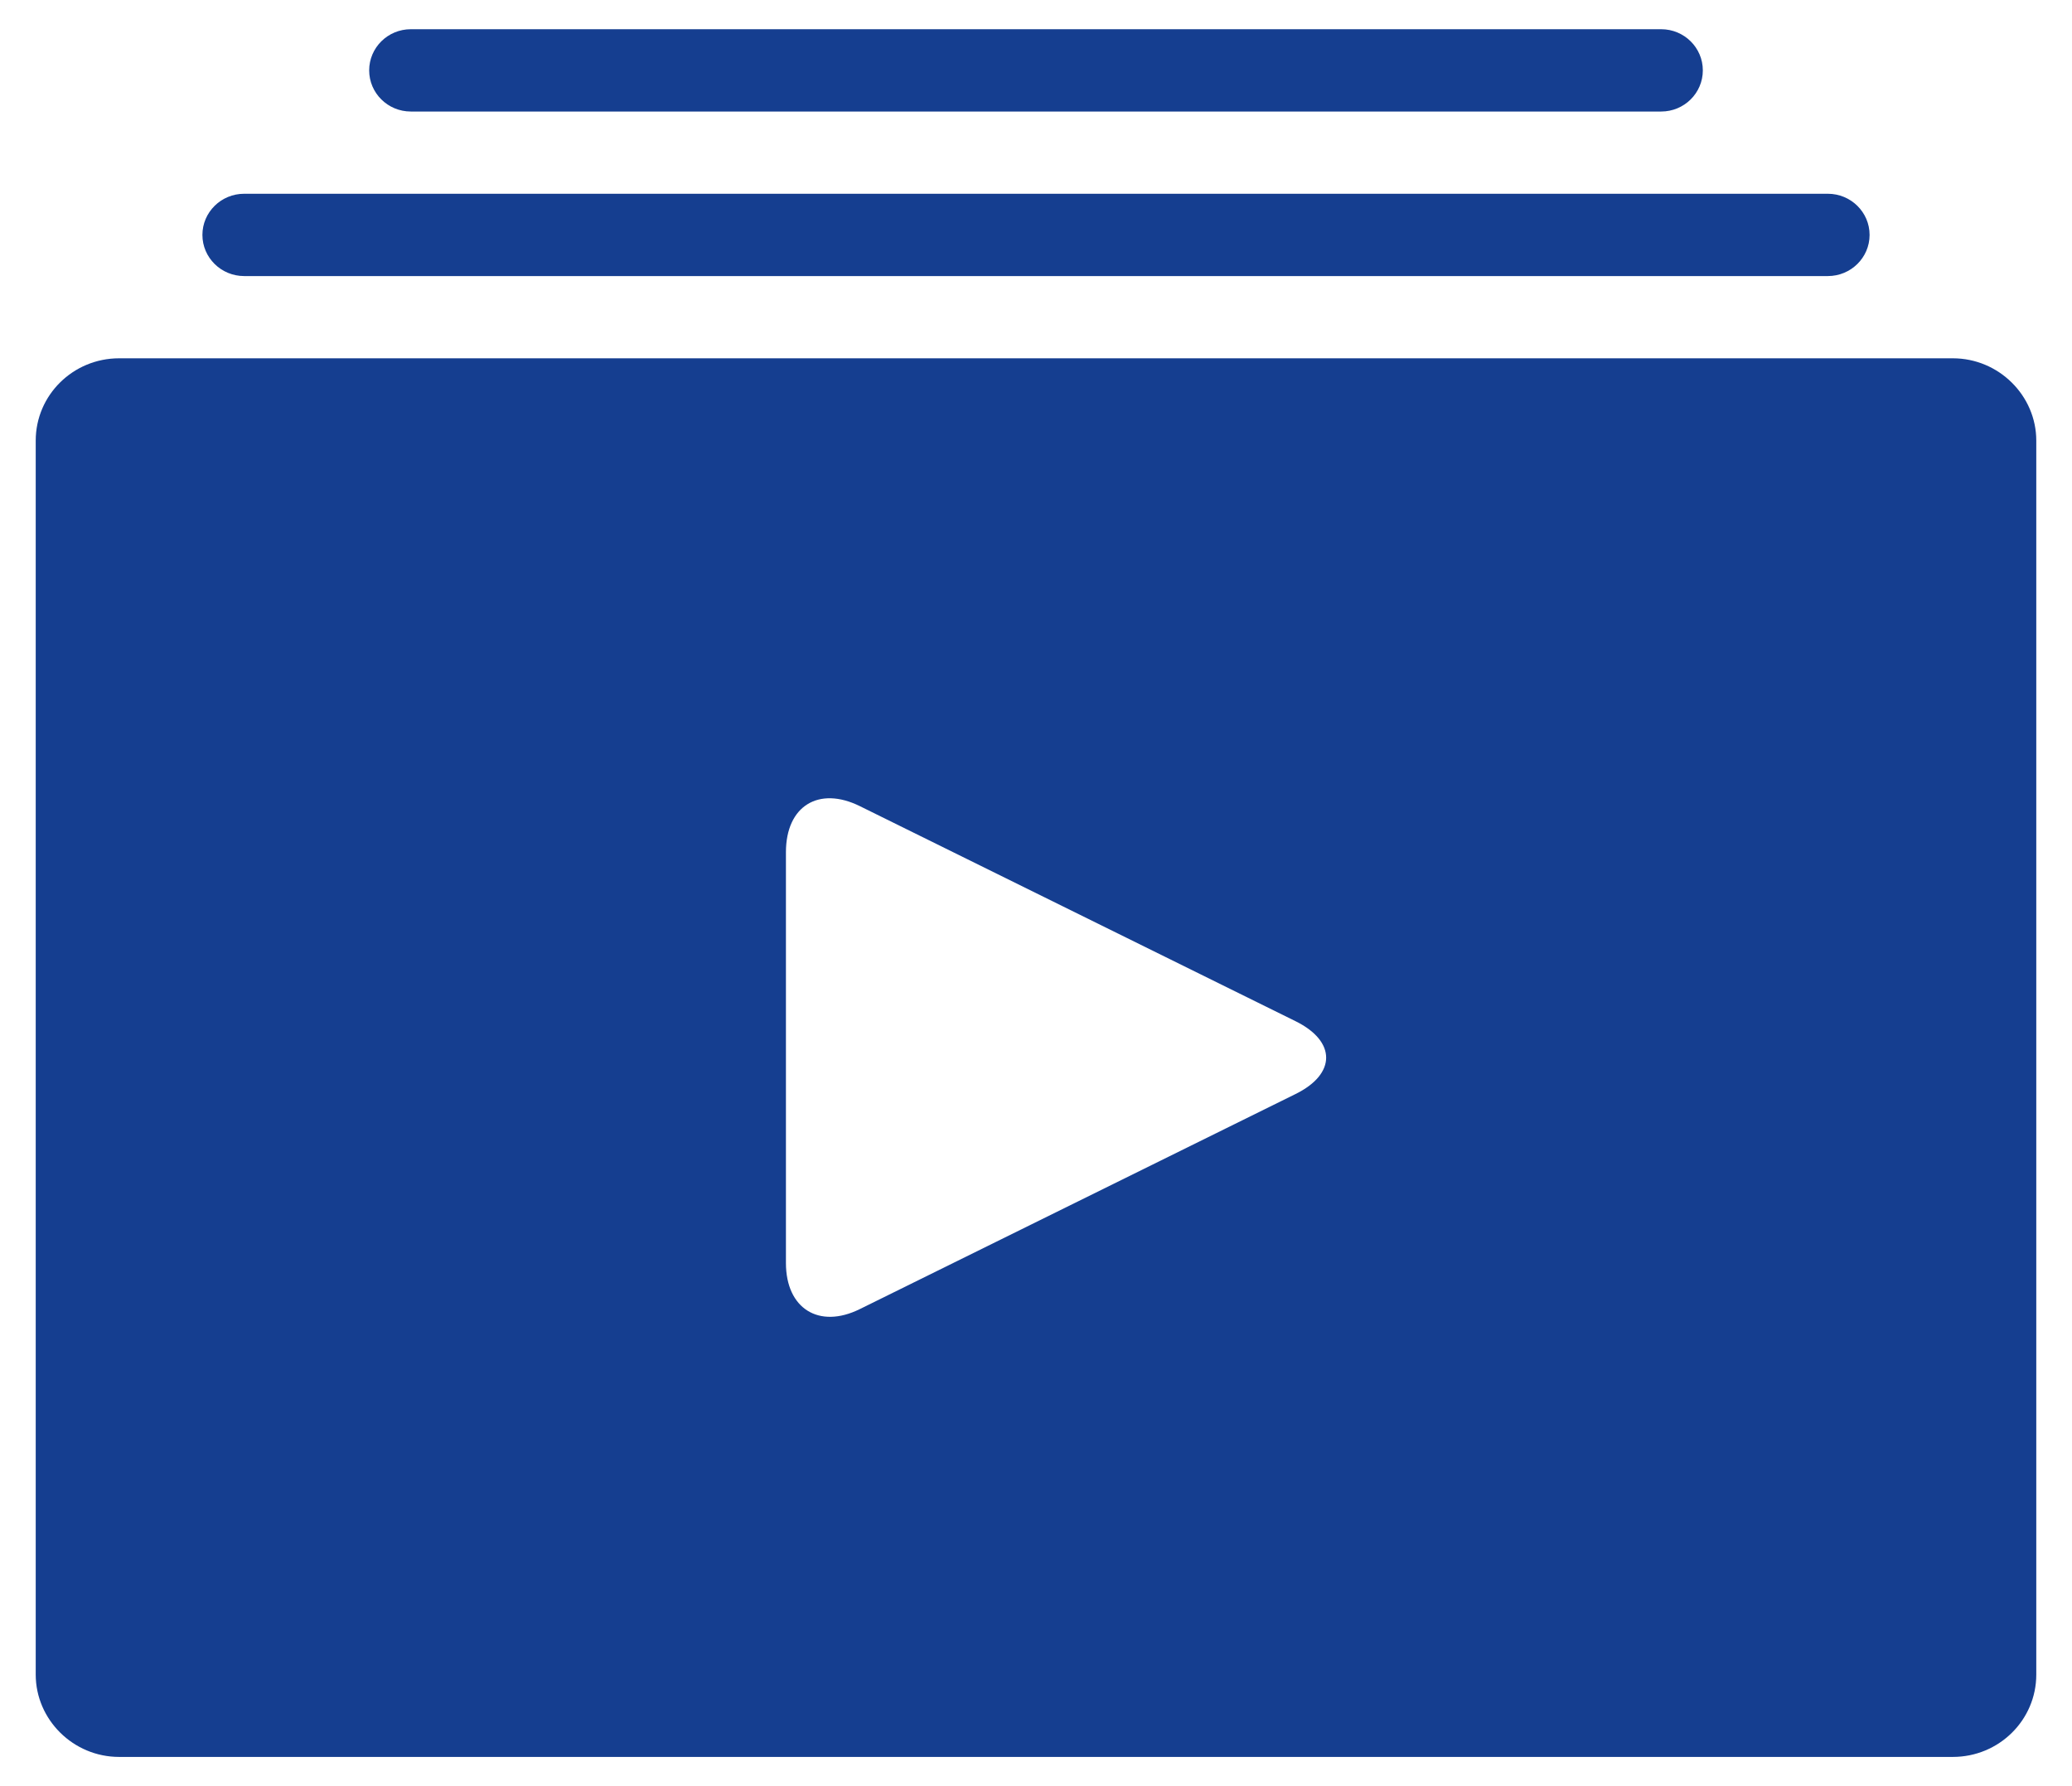 <svg width="29" height="25" viewBox="0 0 29 25" fill="none" xmlns="http://www.w3.org/2000/svg">
<path d="M28.5 6.167V23.439C28.5 24.075 27.978 24.591 27.332 24.591H1.667C1.023 24.591 0.5 24.067 0.5 23.439V6.167C0.5 5.531 1.022 5.015 1.667 5.015H27.332C27.977 5.015 28.5 5.539 28.5 6.167ZM12.034 18.323L18.132 15.313C18.704 15.032 18.704 14.575 18.132 14.293L12.034 11.283C11.463 11.001 11 11.277 11 11.928V17.678C11 18.316 11.463 18.605 12.034 18.323ZM25.583 3.864C25.905 3.864 26.167 3.606 26.167 3.288C26.167 2.97 25.905 2.712 25.583 2.712H3.417C3.095 2.712 2.833 2.97 2.833 3.288C2.833 3.606 3.095 3.864 3.417 3.864H25.583ZM23.25 1.561C23.572 1.561 23.833 1.303 23.833 0.985C23.833 0.667 23.572 0.409 23.25 0.409H5.75C5.428 0.409 5.167 0.667 5.167 0.985C5.167 1.303 5.428 1.561 5.75 1.561H23.25Z" fill="#153E90"/>
</svg>
